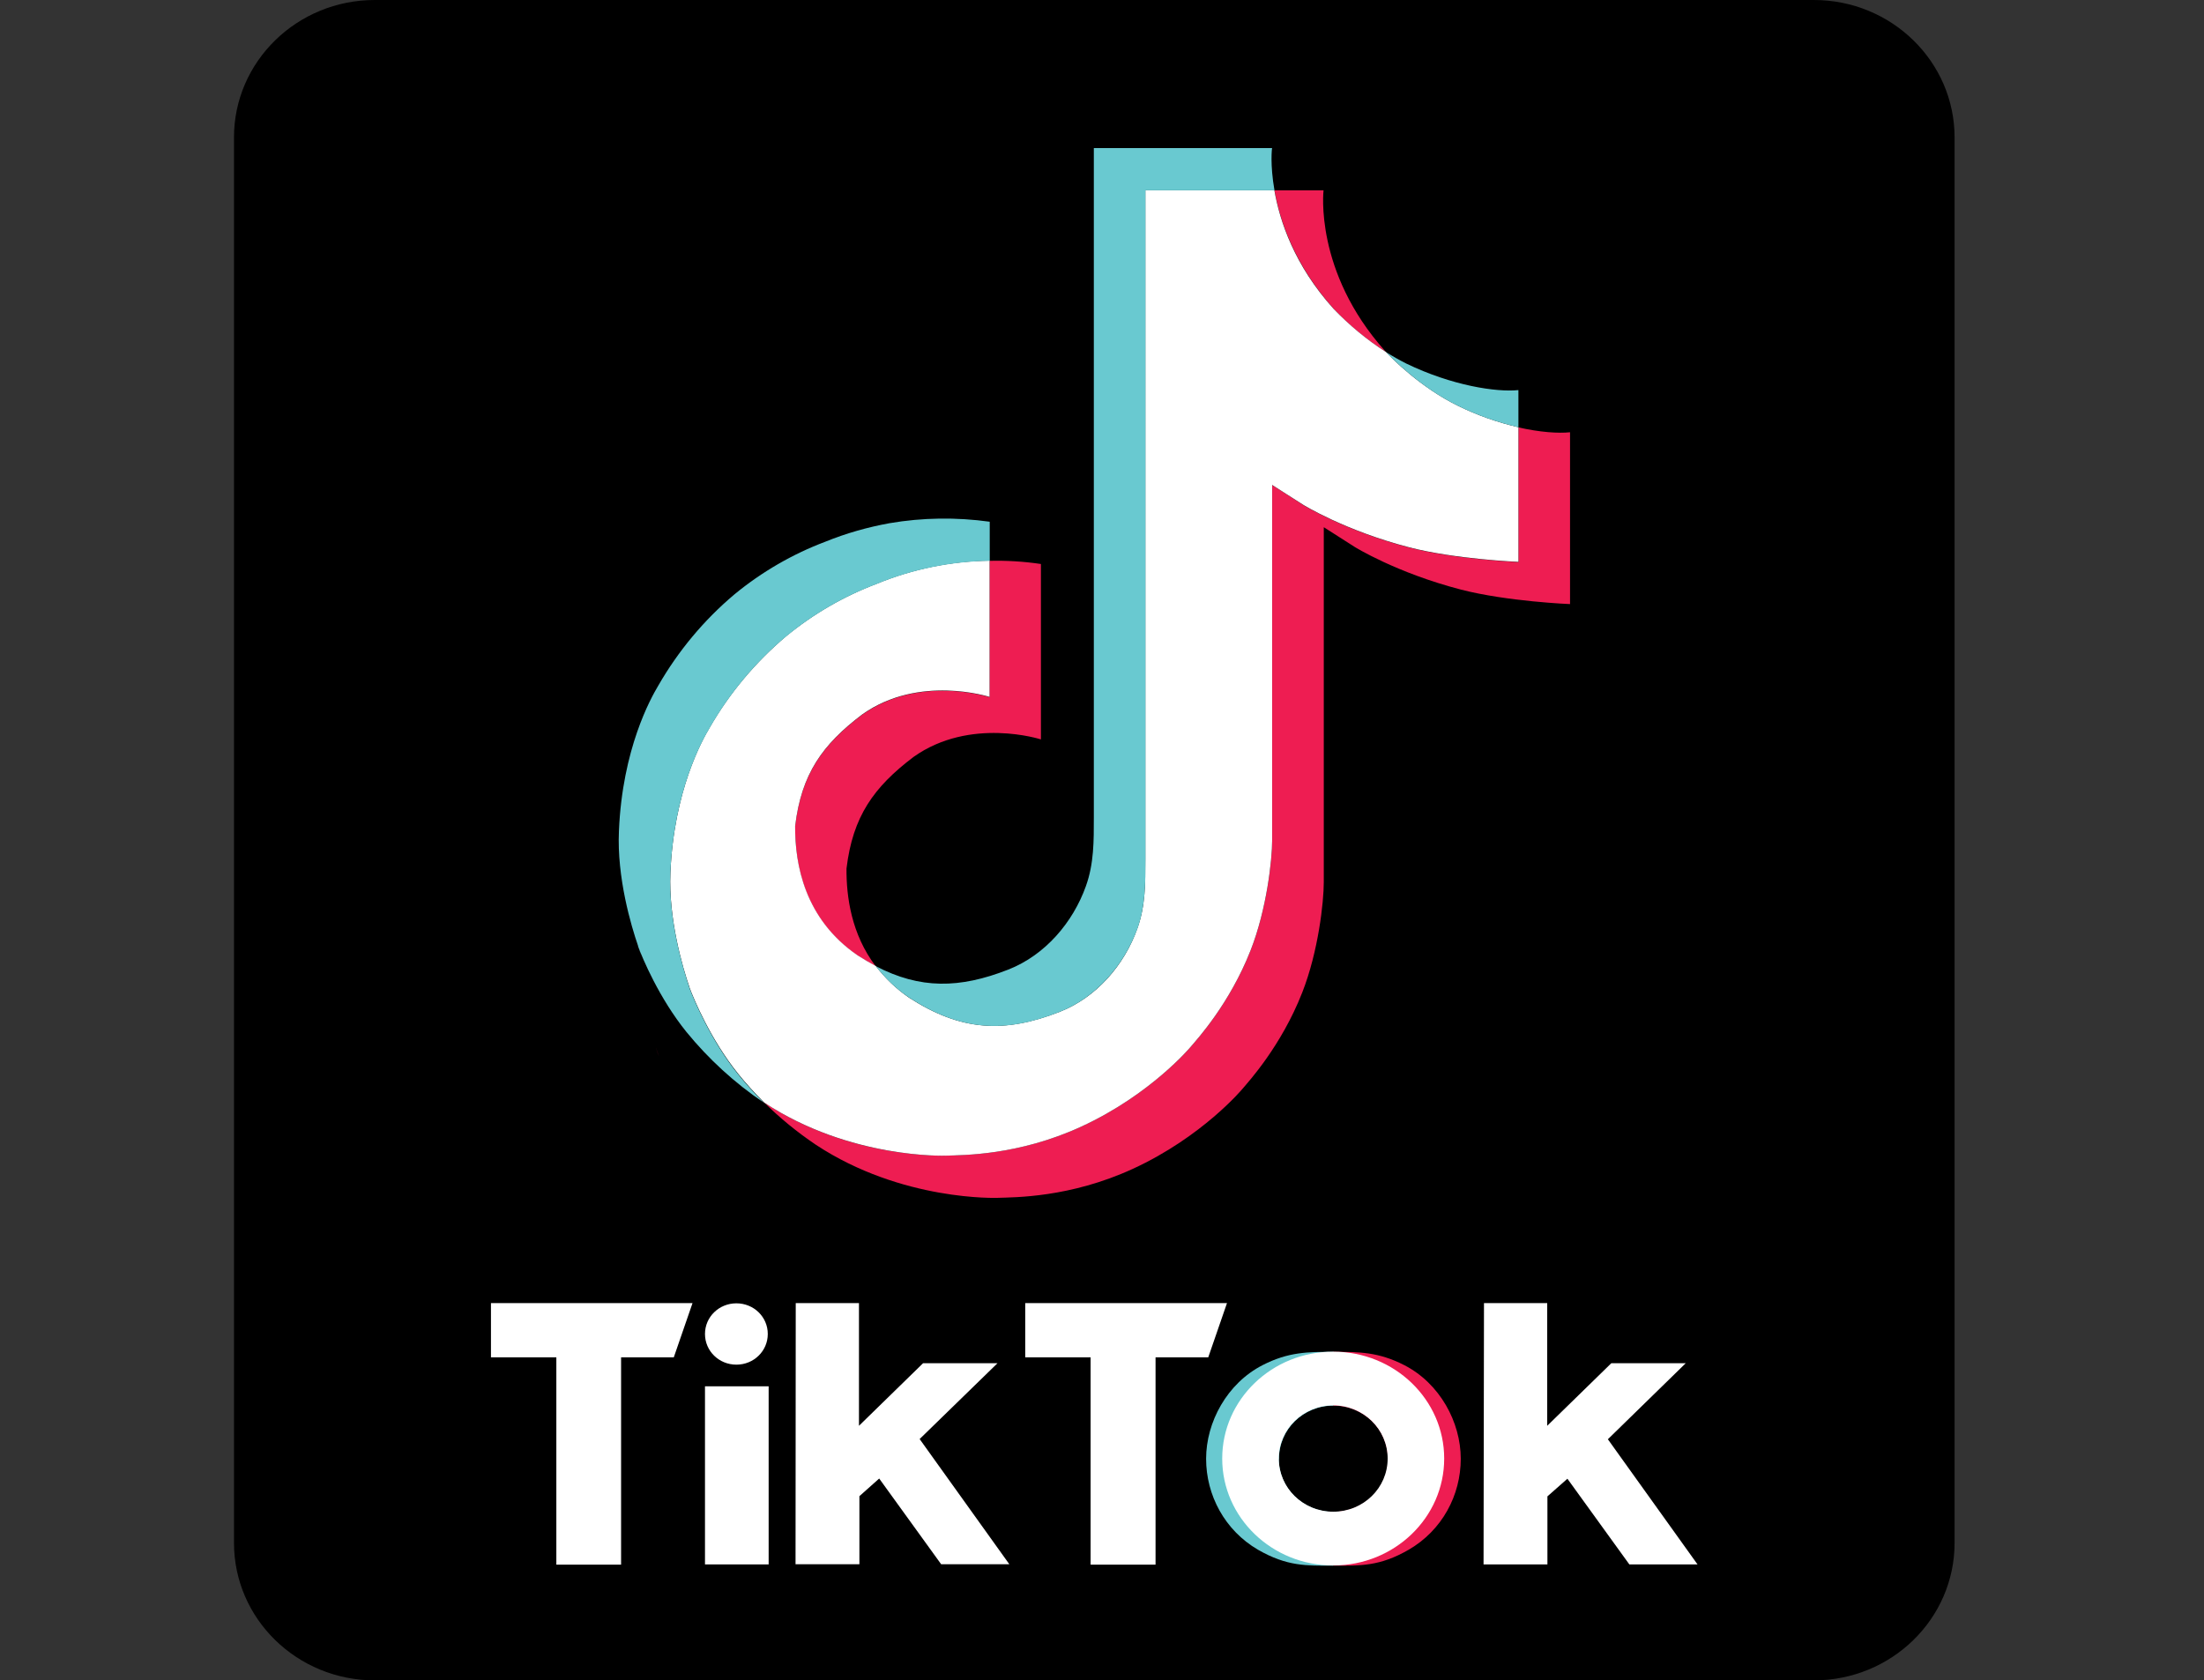 <?xml version="1.0" encoding="UTF-8"?>
<svg id="Layer_4" data-name="Layer 4" xmlns="http://www.w3.org/2000/svg" viewBox="0 0 655.68 500">
  <rect x="0" y="0" width="655.68" height="500" fill="#333333" stroke="none"/>
  <defs>
    <style>
      .cls-1 {
        fill: #69c9d0;
      }

      .cls-2 {
        fill: #fff;
      }

      .cls-3 {
        fill: #ee1d52;
      }
    </style>
  </defs>
  <path d="M111.49,0h428.11c23.13,0,41.88,18.32,41.88,40.91v418.18c0,22.59-18.75,40.91-41.88,40.91H111.49c-23.13,0-41.88-18.32-41.88-40.91V40.91C69.6,18.32,88.36,0,111.49,0Z"/>
  <path class="cls-3" d="M195.01,311.44l1.02,2.87c-.13-.31-.51-1.31-1.02-2.87ZM236.54,245.88c1.86-15.56,8.13-24.25,19.9-33.19,16.89-12.06,37.94-5.25,37.94-5.25v-40.56c5.12-.13,10.24.19,15.29.94v52.19s-21.05-6.81-37.94,5.25c-11.77,8.94-18.04,17.63-19.9,33.19-.06,8.44,1.47,19.5,8.64,29-1.79-.94-3.58-2-5.44-3.19-15.68-10.75-18.56-26.94-18.49-38.37ZM396.76,91.88c-11.58-12.94-16-26.06-17.6-35.25h14.59s-2.88,24.12,18.3,47.81l.32.31c-5.76-3.62-11.01-8-15.61-12.87h0ZM467.08,128.63v51.12s-18.62-.75-32.44-4.31c-19.26-5-31.61-12.69-31.61-12.69,0,0-8.57-5.5-9.21-5.88v105.62c0,5.88-1.6,20.56-6.4,32.81-6.27,16-16,26.56-17.79,28.69,0,0-11.84,14.25-32.63,23.81-18.75,8.62-35.26,8.44-40.18,8.62,0,0-28.47,1.13-54.13-15.81-5.57-3.75-10.75-8-15.48-12.69l.13.13c25.66,17,54.13,15.81,54.13,15.81,4.93-.19,21.43,0,40.18-8.63,20.79-9.56,32.63-23.81,32.63-23.81,1.79-2.13,11.52-12.69,17.79-28.69,4.8-12.25,6.4-26.94,6.4-32.81v-105.56c.7.38,9.21,5.88,9.21,5.88,0,0,12.35,7.69,31.61,12.69,13.82,3.56,32.44,4.31,32.44,4.31v-40.06c6.4,1.44,11.84,1.81,15.36,1.44Z"/>
  <path class="cls-2" d="M451.72,127.12v40.06s-18.62-.75-32.44-4.31c-19.26-5-31.61-12.69-31.61-12.69,0,0-8.57-5.5-9.21-5.88v105.63c0,5.88-1.6,20.56-6.4,32.81-6.27,16-16,26.56-17.79,28.69,0,0-11.84,14.25-32.63,23.81-18.75,8.63-35.26,8.44-40.18,8.63,0,0-28.47,1.12-54.13-15.81l-.13-.13c-2.69-2.69-5.25-5.5-7.61-8.44-8.19-10.19-13.18-22.19-14.46-25.62v-.06c-2.05-5.94-6.27-20.31-5.69-34.12,1.02-24.44,9.47-39.5,11.71-43.25,5.89-10.25,13.63-19.44,22.71-27.13,8.06-6.63,17.21-11.94,27-15.63,10.62-4.38,22.01-6.69,33.53-6.87v40.56s-21.05-6.81-37.94,5.25c-11.77,8.94-18.04,17.63-19.9,33.19-.06,11.44,2.82,27.62,18.56,38.44,1.86,1.19,3.65,2.25,5.44,3.19,2.75,3.62,6.08,6.81,9.92,9.44,15.42,9.94,28.28,10.63,44.79,4.19,11.01-4.31,19.26-14,23.1-24.81,2.43-6.75,2.37-13.5,2.37-20.5V56.63h38.39c1.6,9.19,5.95,22.31,17.6,35.25,4.67,4.87,9.92,9.25,15.61,12.87,1.66,1.81,10.3,10.56,21.43,16,5.69,2.81,11.77,4.94,17.98,6.37h0Z"/>
  <g>
    <path class="cls-1" d="M189.83,281.5l.96,2.69c-.13-.31-.51-1.25-.96-2.69Z"/>
    <path class="cls-1" d="M260.85,173.75c-9.85,3.69-18.94,9-27,15.63-9.15,7.69-16.83,16.94-22.71,27.19-2.24,3.75-10.69,18.75-11.71,43.25-.58,13.88,3.71,28.19,5.69,34.13v.06c1.28,3.37,6.27,15.44,14.46,25.62,2.37,2.94,4.93,5.75,7.61,8.44-8.7-5.88-16.38-12.94-22.97-21-8.13-10.06-13.12-22-14.4-25.5v-.13c-2.05-5.94-6.33-20.31-5.69-34.19,1.02-24.44,9.47-39.5,11.71-43.25,5.89-10.25,13.56-19.5,22.71-27.19,8.06-6.63,17.21-11.94,27-15.63,6.14-2.5,12.54-4.31,19.07-5.5,9.85-1.69,19.9-1.81,29.82-.44v11.63c-11.58.19-22.97,2.5-33.59,6.87h0Z"/>
    <path class="cls-1" d="M379.16,56.63h-38.39v199.13c0,7,0,13.75-2.37,20.5-3.9,10.75-12.16,20.5-23.1,24.81-16.51,6.5-29.43,5.75-44.79-4.19-3.84-2.56-7.17-5.75-9.92-9.37,13.12,6.81,24.83,6.69,39.35,1,11.01-4.31,19.26-14.06,23.1-24.81,2.43-6.75,2.37-13.5,2.37-20.5V44.06h53.04c-.06,0-.64,4.94.7,12.56ZM451.72,116.06v11.06c-6.21-1.44-12.29-3.56-17.98-6.37-11.07-5.38-19.71-14.19-21.43-16,1.98,1.25,3.97,2.38,6.08,3.44,13.56,6.56,26.81,8.56,33.34,7.88Z"/>
  </g>
  <path class="cls-1" d="M380.44,434.25c0,1.44.19,2.81.64,4.19,0,.13.06.19.06.31,2.11,6.62,8.38,11.12,15.48,11.12v16c-8,0-13.69.25-22.39-4.75-9.85-5.75-15.42-16.19-15.42-27.06s6.21-22.44,16.83-27.87c7.68-3.94,13.5-3.94,21.05-3.94v16c-8.96,0-16.19,7.06-16.19,15.81l-.06.19Z"/>
  <path class="cls-3" d="M412.94,434.25c0,1.44-.19,2.81-.64,4.19,0,.13-.06.19-.06.31-2.11,6.62-8.38,11.12-15.48,11.12v16c7.93,0,13.69.25,22.33-4.75,9.92-5.75,15.48-16.19,15.48-27.06s-6.21-22.44-16.83-27.87c-7.68-3.94-13.5-3.94-21.05-3.94v16c8.96,0,16.19,7.06,16.19,15.81v.19h.06Z"/>
  <path class="cls-2" d="M146.07,387.75h59.95l-5.57,16.13h-15.68v61.69h-19.26v-61.69h-19.45v-16.13ZM305,387.75v16.13h19.45v61.69h19.32v-61.69h15.68l5.57-16.13h-60.02ZM219.07,406.06c5.18,0,9.34-4.06,9.34-9.13s-4.16-9.12-9.34-9.12-9.34,4.06-9.34,9.12,4.16,9.13,9.34,9.13ZM209.73,465.5h18.94v-53h-18.94v53ZM296.75,405.63h-22.14l-19.07,18.62v-36.5h-18.81l-.06,77.69h19v-20.25l5.89-5.25,18.43,25.5h20.28l-26.68-37.25,23.16-22.56ZM478.34,428.25l23.16-22.62h-22.14l-19.07,18.62v-36.5h-18.81l-.13,77.75h19v-20.25l5.95-5.25,18.43,25.5h20.28l-26.68-37.25ZM429.64,434c0,17.56-14.78,31.81-33.02,31.81s-33.02-14.25-33.02-31.81,14.78-31.81,33.02-31.81,33.02,14.25,33.02,31.81ZM412.82,434c0-8.75-7.23-15.81-16.19-15.81s-16.19,7.06-16.19,15.81,7.23,15.81,16.19,15.81,16.19-7.06,16.19-15.81Z"/>
</svg>